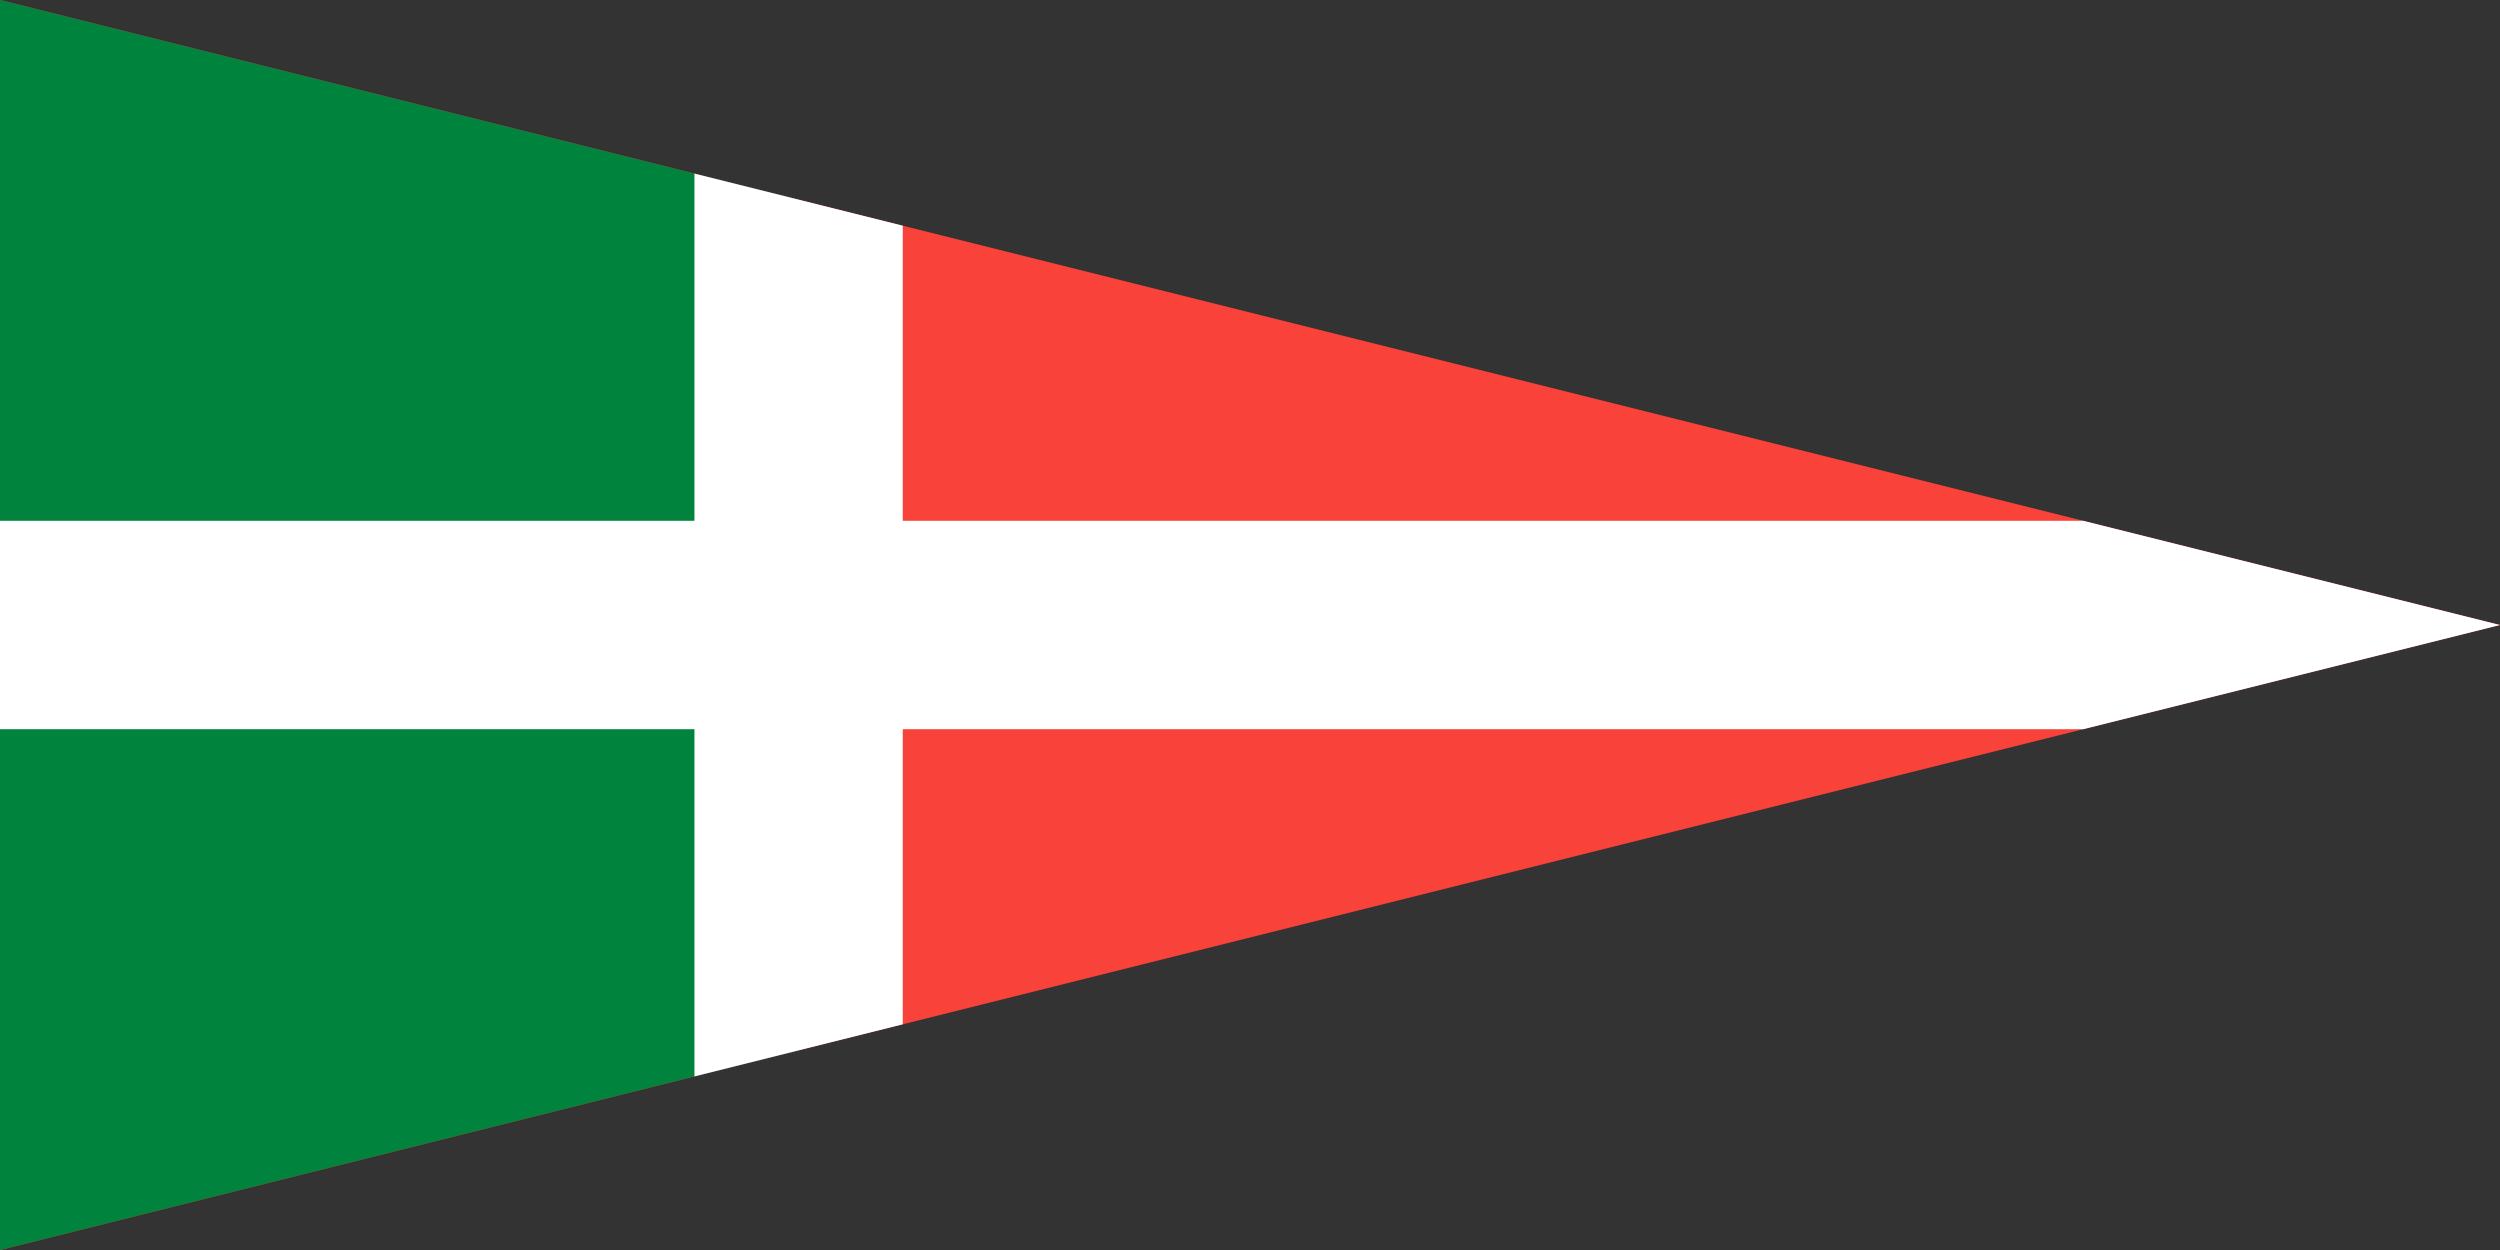<?xml version="1.0" encoding="UTF-8"?>
<svg width="900" height="450" version="1.1" xmlns="http://www.w3.org/2000/svg">
 <rect width="100%" height="100%" fill="#333333" stroke="none"/>
 <clipPath id="clip">
  <path d="m0 0v450l900-225z"/>
 </clipPath>
 <g clip-path="url(#clip)">
  <rect width="900" height="450" fill="#f9423a"/>
  <rect width="287.5" height="450" fill="#00843d"/>
  <path d="m287.5 0v450m-287.5-225h900" stroke="#ffffff" stroke-width="75"/>
 </g>
</svg>
